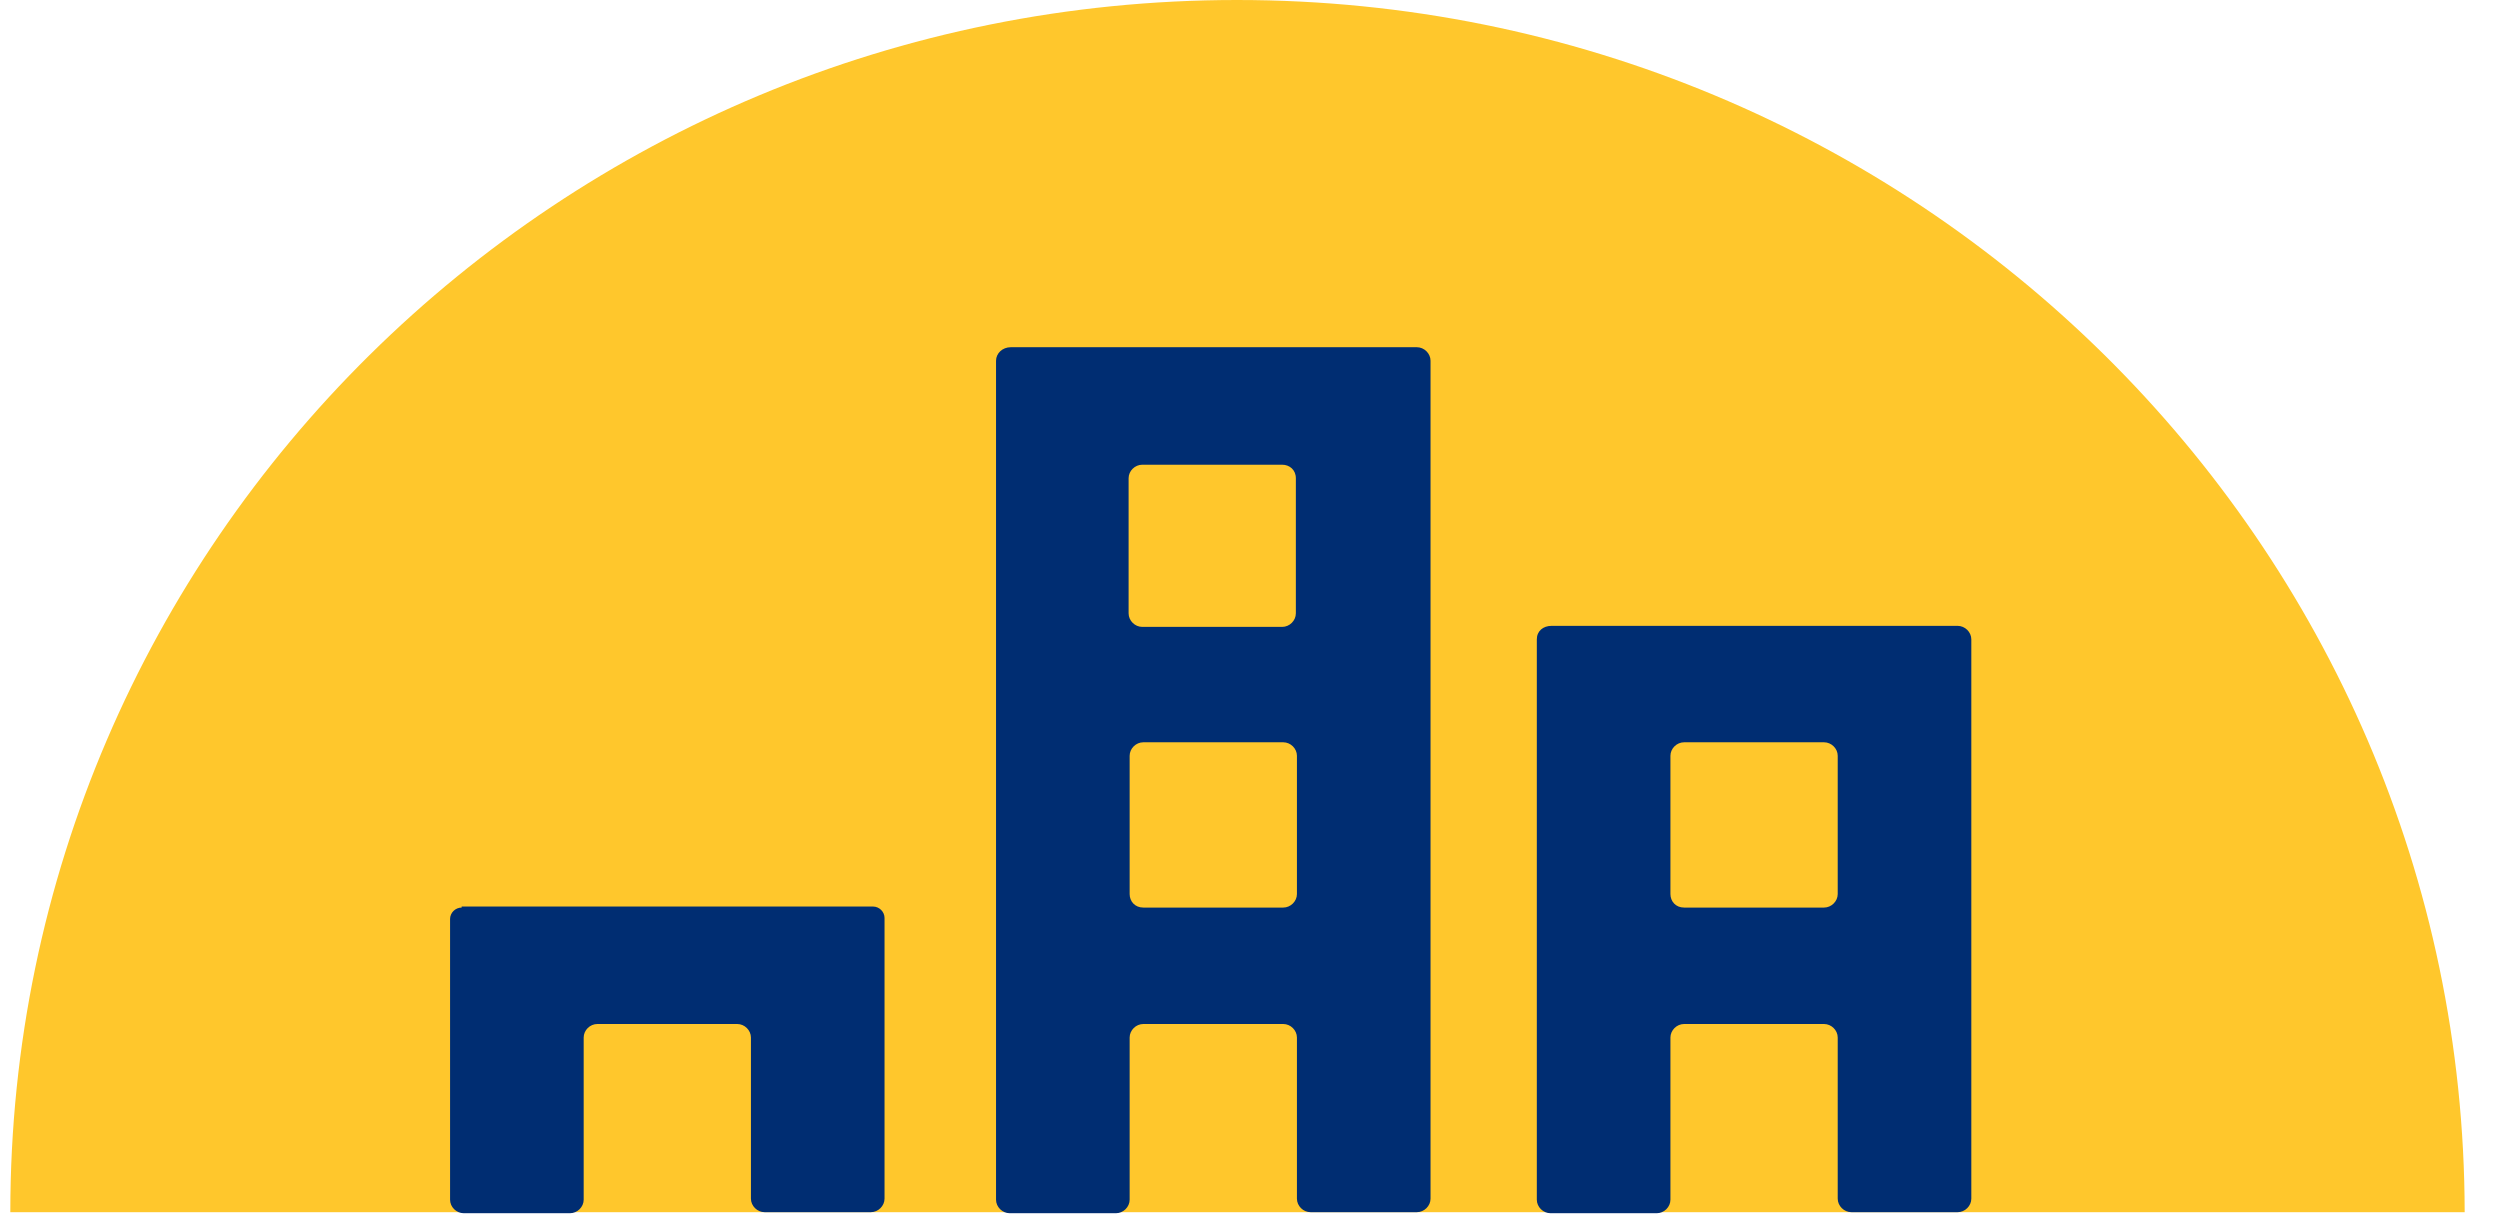 <svg width="70" height="34" viewBox="0 0 70 34" fill="none" xmlns="http://www.w3.org/2000/svg">
<path d="M34.635 0C15.665 0 0.289 15.195 0.289 33.941H69.011C68.982 15.195 53.605 0 34.635 0Z" fill="#FFC72C"/>
<path d="M27.889 10.101V33.592C27.889 33.795 28.066 33.97 28.272 33.97H31.247C31.453 33.97 31.63 33.795 31.63 33.592V29.051C31.63 28.847 31.807 28.672 32.013 28.672H35.931C36.137 28.672 36.314 28.847 36.314 29.051V33.563C36.314 33.766 36.49 33.941 36.697 33.941H39.672C39.878 33.941 40.055 33.766 40.055 33.563V10.101C40.055 9.897 39.878 9.722 39.672 9.722H28.302C28.066 9.722 27.889 9.897 27.889 10.101ZM36.284 13.39V17.174C36.284 17.378 36.108 17.553 35.901 17.553H31.984C31.777 17.553 31.601 17.378 31.601 17.174V13.39C31.601 13.186 31.777 13.012 31.984 13.012H35.901C36.108 13.012 36.284 13.157 36.284 13.39ZM31.63 25.034V21.162C31.63 20.958 31.807 20.784 32.013 20.784H35.931C36.137 20.784 36.314 20.958 36.314 21.162V25.034C36.314 25.237 36.137 25.412 35.931 25.412H32.013C31.777 25.412 31.63 25.237 31.63 25.034Z" fill="#002D72"/>
<path d="M43.031 17.902V33.592C43.031 33.795 43.208 33.97 43.414 33.97H46.389C46.596 33.97 46.772 33.795 46.772 33.592V29.051C46.772 28.847 46.949 28.672 47.155 28.672H51.073C51.279 28.672 51.456 28.847 51.456 29.051V33.562C51.456 33.766 51.633 33.941 51.839 33.941H54.814C55.02 33.941 55.197 33.766 55.197 33.562V17.902C55.197 17.698 55.02 17.524 54.814 17.524H43.444C43.208 17.524 43.031 17.669 43.031 17.902ZM46.772 25.034V21.162C46.772 20.958 46.949 20.784 47.155 20.784H51.073C51.279 20.784 51.456 20.958 51.456 21.162V25.034C51.456 25.237 51.279 25.412 51.073 25.412H47.155C46.919 25.412 46.772 25.237 46.772 25.034Z" fill="#002D72"/>
<path d="M12.926 25.412C12.749 25.412 12.602 25.558 12.602 25.732V33.592C12.602 33.795 12.778 33.97 12.985 33.97H15.96C16.166 33.97 16.343 33.795 16.343 33.592V29.051C16.343 28.847 16.519 28.672 16.726 28.672H20.643C20.849 28.672 21.026 28.847 21.026 29.051V33.562C21.026 33.766 21.203 33.941 21.409 33.941H24.384C24.59 33.941 24.767 33.766 24.767 33.562V25.703C24.767 25.529 24.62 25.383 24.443 25.383H12.926V25.412Z" fill="#002D72"/>
</svg>
